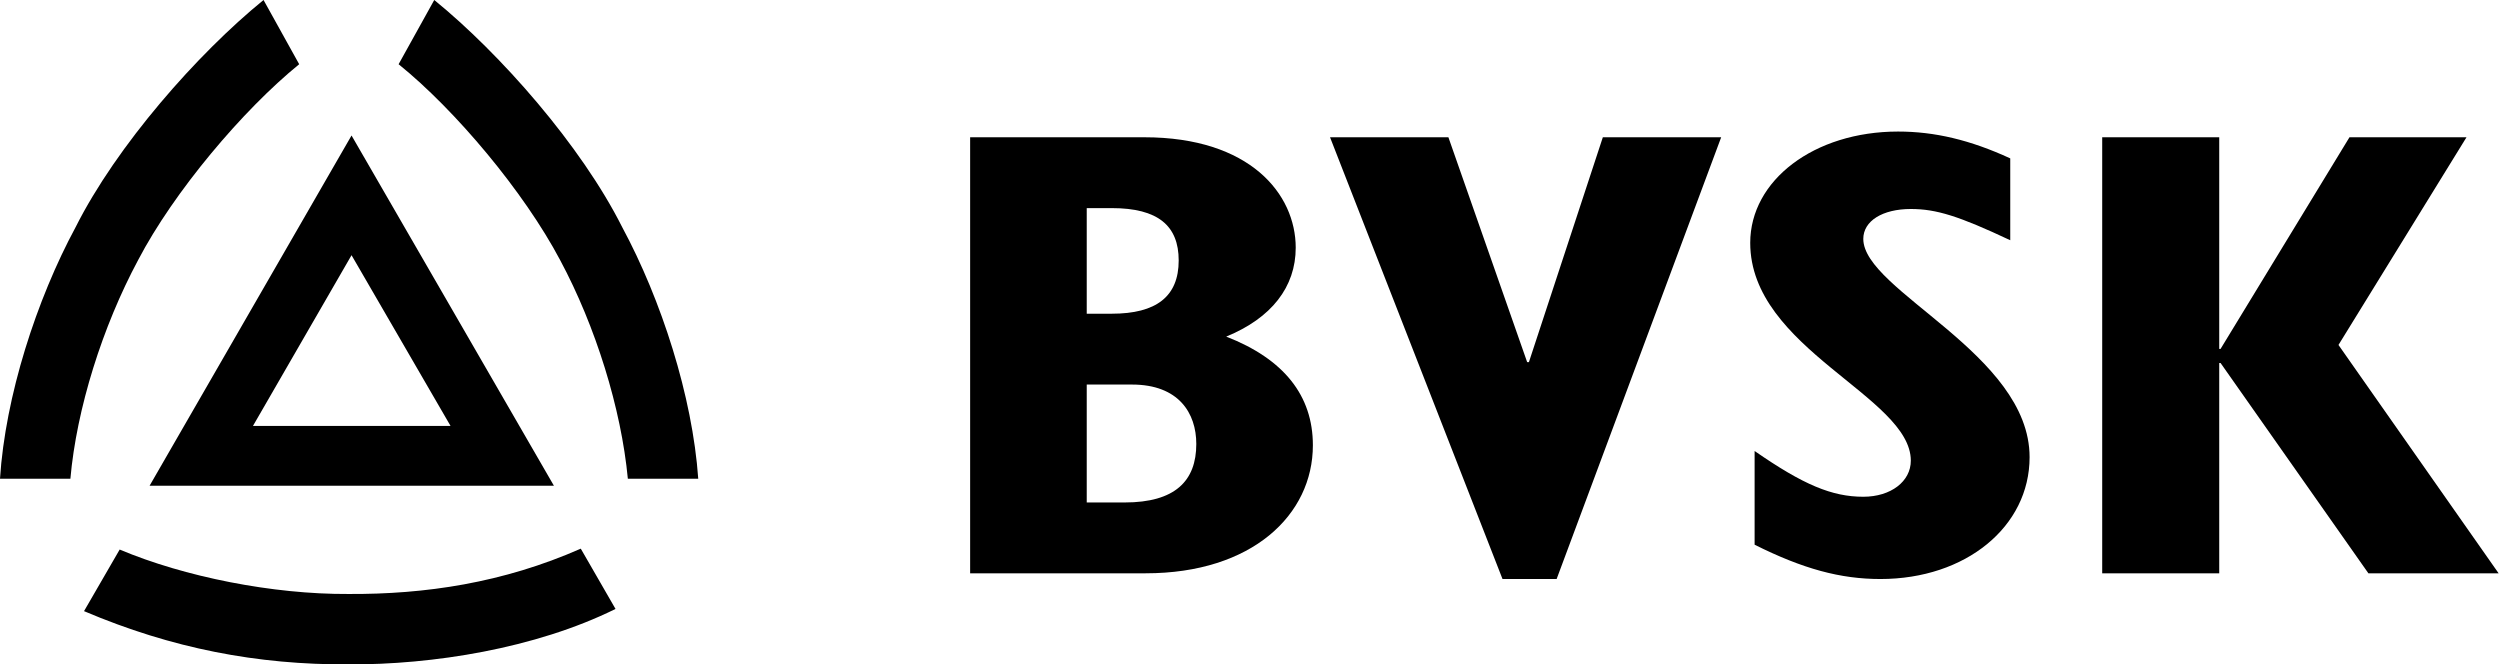 <?xml version="1.0"?>
<svg xmlns="http://www.w3.org/2000/svg" width="1317" height="350" viewBox="0 0 1317 350" fill="none">
<path fill-rule="evenodd" clip-rule="evenodd" d="M78.8 255.889L185.19 71.384L291.807 255.889H78.8ZM133.269 224.366H237.338L185.19 134.43L133.269 224.366Z" fill="black" style="fill:black;fill-opacity:1;"/>
<path fill-rule="evenodd" clip-rule="evenodd" d="M183.57 349.995C135.59 350.232 90.624 341.648 44.265 321.949L63.044 289.497C97.114 303.871 143.701 313.138 183.57 312.91C223.894 313.138 264.918 307.111 305.952 289.033L324.257 320.793C282.077 341.648 227.835 350.232 183.57 349.995Z" fill="black" style="fill:black;fill-opacity:1;"/>
<path fill-rule="evenodd" clip-rule="evenodd" d="M157.609 33.835C127.944 57.94 91.553 101.051 72.774 136.979C54.005 171.98 40.324 215.327 37.084 252.185H0C2.776 208.837 19.233 157.843 39.869 119.602C61.423 76.719 104.069 28.273 138.831 0L157.609 33.835Z" fill="black" style="fill:black;fill-opacity:1;"/>
<path fill-rule="evenodd" clip-rule="evenodd" d="M327.735 119.602C348.361 157.843 364.818 208.837 367.831 252.185H330.748C327.27 215.327 313.826 171.98 295.057 136.979C276.042 101.051 239.887 57.94 209.985 33.835L228.764 0C263.535 28.273 306.18 76.719 327.735 119.602Z" fill="black" style="fill:black;fill-opacity:1;"/>
<path fill-rule="evenodd" clip-rule="evenodd" d="M511.067 302.014H603.548C659.647 302.014 691.624 271.192 691.624 234.562C691.624 208.374 676.332 189.13 645.966 177.315C669.842 167.575 682.585 151.117 682.585 130.49C682.585 102.216 658.482 72.314 602.857 72.314H511.067V302.014ZM572.491 264.702V202.584H596.367C620.934 202.584 630.21 217.64 630.21 233.871C630.21 253.341 619.086 264.702 592.425 264.702H572.491ZM572.491 165.262V109.635H585.708C610.039 109.635 620.934 118.902 620.934 137.217C620.934 156.223 609.11 165.262 585.708 165.262H572.491Z" fill="black" style="fill:black;fill-opacity:1;"/>
<path fill-rule="evenodd" clip-rule="evenodd" d="M791.524 305.027H820.033L906.716 72.314H844.373L805.433 190.76H804.504L763.015 72.314H700.663L791.524 305.027Z" fill="black" style="fill:black;fill-opacity:1;"/>
<path fill-rule="evenodd" clip-rule="evenodd" d="M924.329 286.949C949.825 299.702 969.532 305.027 990.622 305.027C1035.59 305.027 1069.19 277.445 1069.19 240.824C1069.19 186.353 981.583 153.21 981.583 125.856C981.583 116.352 991.778 110.099 1006.62 110.099C1020.06 110.099 1031.88 113.804 1059 126.557V83.436C1037.9 73.706 1019.13 69.3 999.898 69.3C955.623 69.3 922.017 95.034 922.017 127.94C922.017 183.804 1006.62 208.837 1006.62 242.681C1006.62 253.568 996.184 261.688 981.583 261.688C965.126 261.688 950.062 255.425 924.329 237.584V286.949Z" fill="black" style="fill:black;fill-opacity:1;"/>
<path fill-rule="evenodd" clip-rule="evenodd" d="M1107.44 302.014H1169.09V191.224H1169.79L1247.67 302.014H1316.27L1231.91 181.72L1299.35 72.314H1237.7L1169.79 183.805H1169.09V72.314H1107.44V302.014Z" fill="black" style="fill:black;fill-opacity:1;"/>
</svg>
